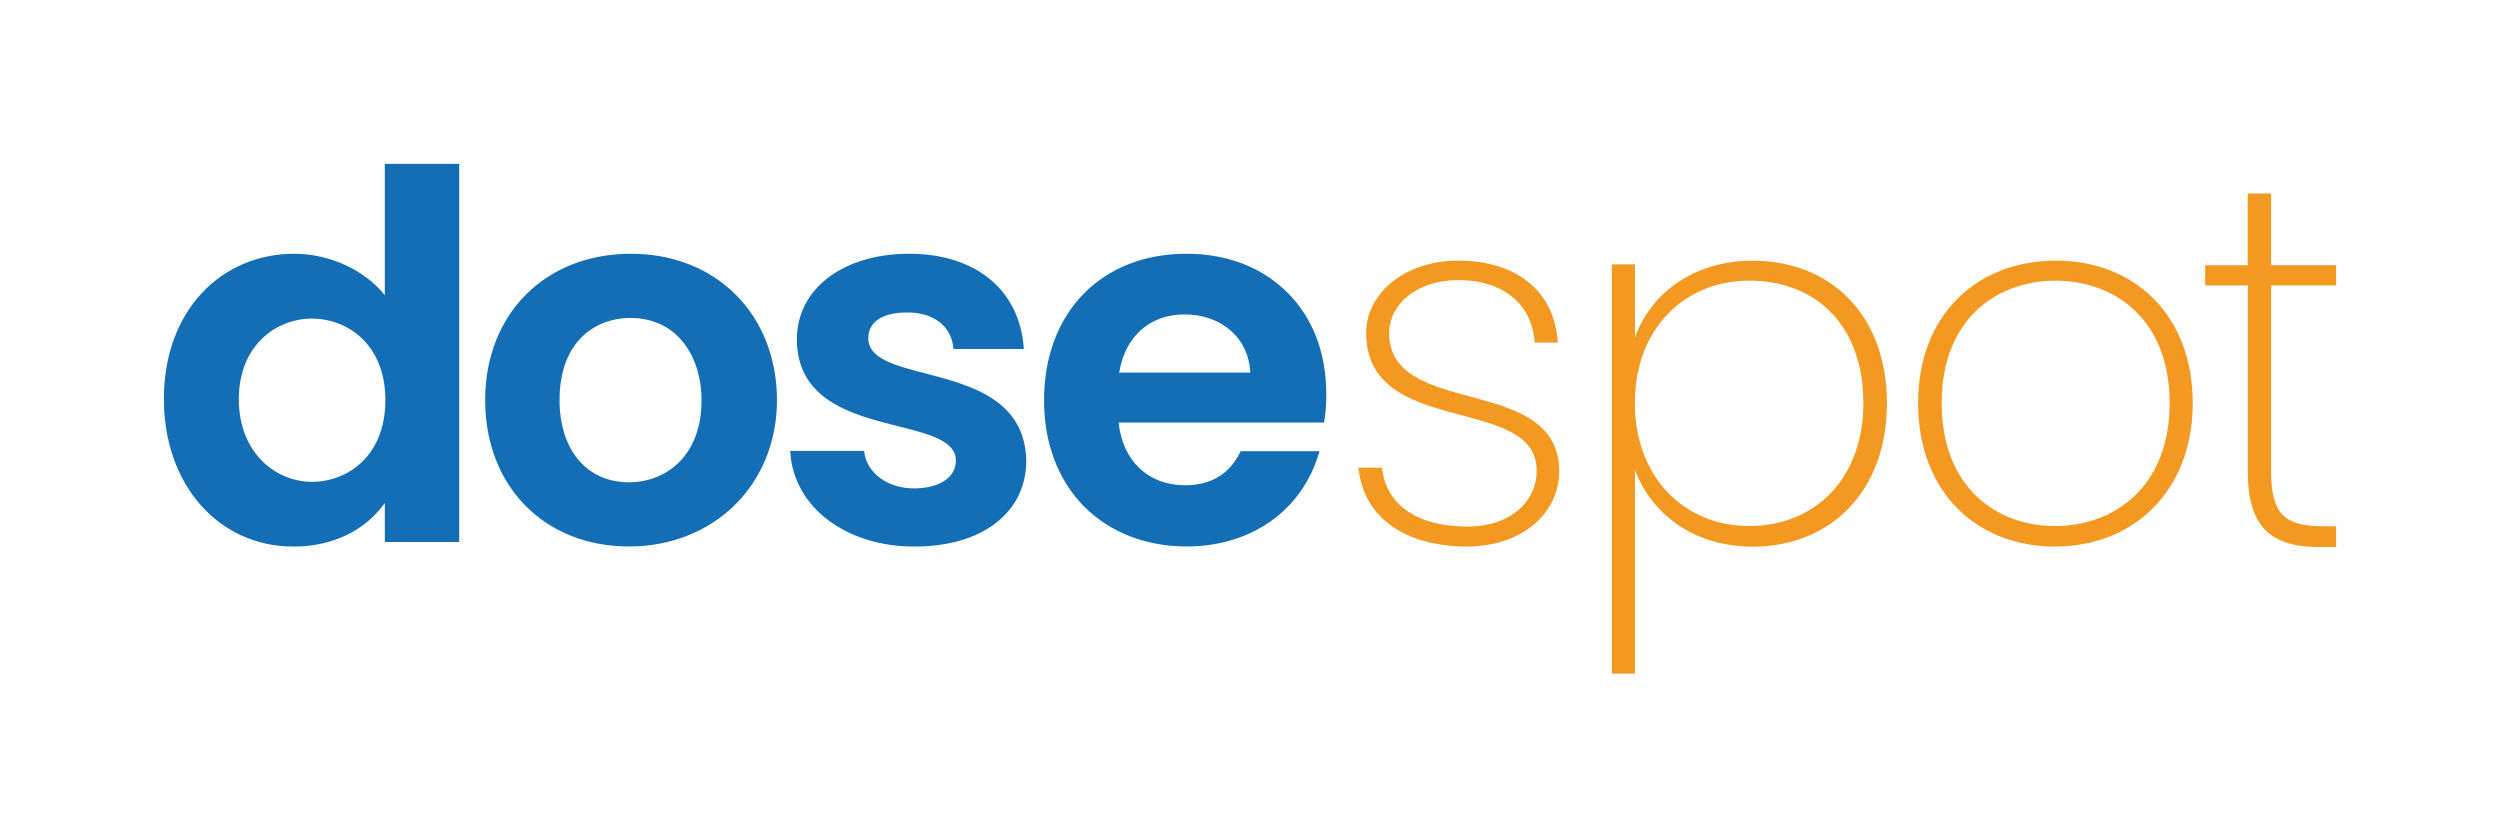 <svg xmlns="http://www.w3.org/2000/svg" xml:space="preserve" style="enable-background:new 0 0 1200 402.007" viewBox="0 0 1200 402.007"><path d="M184.71 141.704c-9.616-12.109-26.489-19.9-43.584-19.9-17.095 0-32.989 6.722-44.341 18.965-11.842 12.821-18.119 30.406-18.119 50.841 0 41.002 26.177 70.741 62.238 70.741 18.564 0 34.413-7.613 43.807-20.924v18.743h35.704V78.665H184.71v63.039zm-35.037 89.573c-17.006 0-35.037-13.623-35.037-39.667 0-26.044 18.164-38.687 35.037-38.687 17.006 0 35.304 12.243 35.304 39.177 0 26.934-18.297 39.177-35.304 39.177zM302.909 121.804c-41.226 0-70.03 28.893-70.03 70.251 0 41.358 28.403 70.251 69.049 70.251 40.647 0 71.008-29.561 71.008-70.251s-28.802-70.251-70.027-70.251zm-.981 109.695c-20.255 0-33.344-15.493-33.344-39.444 0-29.116 18.208-39.444 33.835-39.444 23.684 0 34.323 19.811 34.323 39.444 0 27.246-17.496 39.444-34.814 39.444zM444.345 179.278c-14.78-3.829-27.557-7.167-27.557-16.917 0-7.88 6.812-12.376 18.698-12.376 12.688 0 21.146 6.544 22.128 17.051v.49h33.79v-.579c-2.049-27.824-23.106-45.142-54.937-45.142-31.832 0-53.958 16.873-53.958 41.002 0 29.561 26.978 36.328 48.615 41.804 14.869 3.74 27.691 6.945 27.691 16.472 0 8.102-7.925 13.356-20.167 13.356s-22.616-7.212-23.818-17.541v-.49h-35.483v.579c1.559 26.311 26.623 45.365 59.568 45.365 32.943 0 53.69-16.561 53.69-41.269-.58-29.384-27.024-36.284-48.26-41.805zM617.791 140.235v.045c-12.198-12.109-28.891-18.475-48.303-18.475-40.868 0-68.336 28.225-68.336 70.251 0 20.746 6.676 38.42 19.32 51.153 12.244 12.332 29.651 19.099 49.016 19.099 31.119 0 55.516-17.229 63.662-45.009l.223-.712h-37.887l-.134.312c-5.162 10.64-14.111 16.027-26.576 16.027-17.585 0-30.006-11.798-31.832-30.095h98.61l.089-.445c.669-3.962.979-8.28.979-13.267.001-19.768-6.497-36.641-18.831-48.884zm-80.578 38.598c2.761-17.229 14.691-27.914 31.297-27.914 17.942 0 30.896 11.442 31.609 27.914h-62.906z" style="fill:#146eb6"/><path d="M666.795 159.779c0-13.756 13.533-25.332 32.943-25.332 23.642 0 35.929 13.267 36.907 30.006h11.085c-1.514-24.842-19.945-39.355-47.725-39.355-26.043 0-44.251 15.982-44.251 34.681 0 50.663 81.87 29.249 81.87 66.155 0 14.513-12.287 26.8-33.21 26.8-25.287 0-39.311-11.308-41.046-28.27H652.06c2.493 24.619 23.149 37.886 52.399 37.886l-.045-.044c25.597 0 44.03-15.448 44.03-36.372-.491-46.745-81.649-24.841-81.649-66.155zM841.309 125.143c-29.248 0-49.415 16.517-56.54 36.906v-35.17h-11.085v196.463h11.085v-97.853c7.348 20.167 27.292 36.906 56.54 36.906 37.351 0 64.42-26.533 64.42-68.871 0-42.337-27.024-68.381-64.42-68.381zm-1.735 127.369c-30.987 0-54.849-23.373-54.849-59.032 0-35.66 23.862-58.765 54.849-58.765 32.454 0 54.847 21.859 54.847 58.765s-23.862 59.032-54.847 59.032zM986.843 125.098c-37.396 0-66.155 25.554-66.155 68.382 0 42.827 28.269 68.871 65.665 68.871 37.396 0 66.155-26.311 66.155-68.871s-28.269-68.382-65.665-68.382zm-.49 127.414c-28.048 0-54.357-18.698-54.357-59.032 0-40.334 26.532-58.765 54.58-58.765 28.046 0 54.847 18.164 54.847 58.765s-27.022 59.032-55.07 59.032zM1121.335 136.985v-9.705h-31.208V92.911h-11.219v34.413h-20.435v9.705h20.48v89.394c0 26.667 11.219 36.15 34.368 36.15h8.014v-9.972h-6.277c-18.207 0-24.931-5.743-24.931-26.177v-89.439h31.208z" style="fill:#f39921"/></svg>